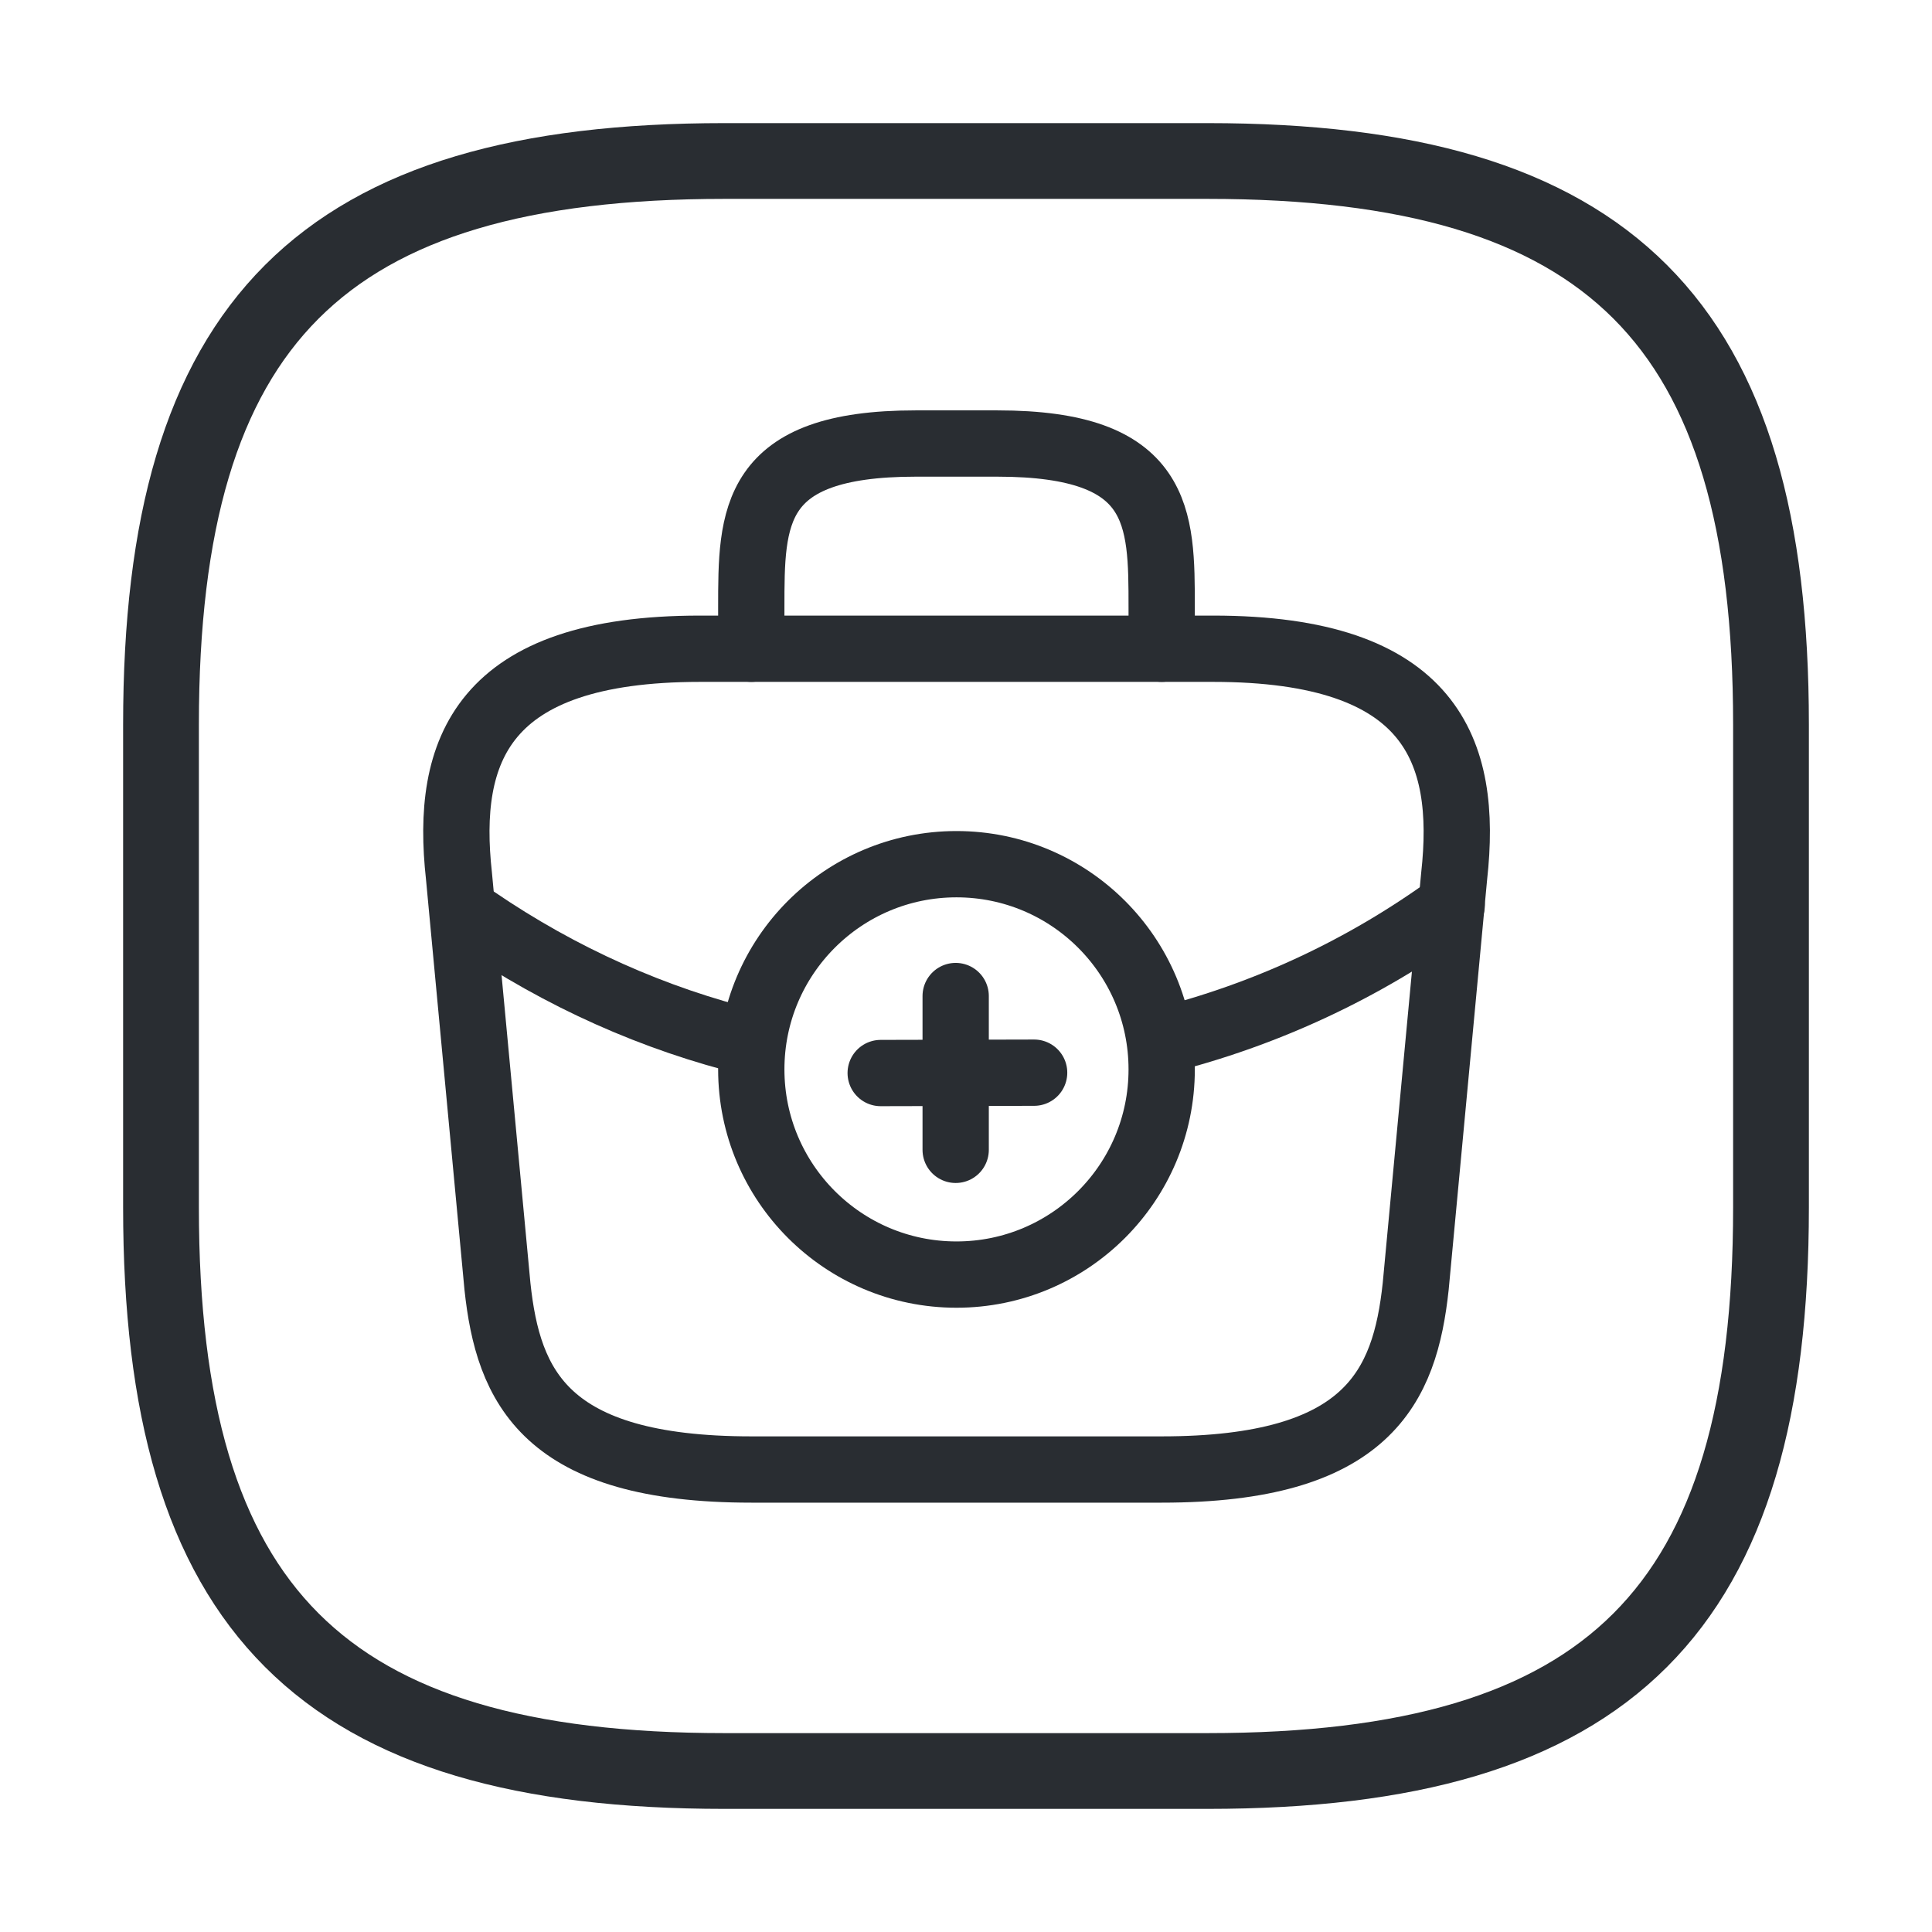<svg width="102" height="102" viewBox="0 0 102 102" fill="none" xmlns="http://www.w3.org/2000/svg">
<g id="Group 1108">
<g id="subtitle">
<path id="Vector" d="M38.25 93.5H63.75C85 93.5 93.5 85 93.5 63.75V38.25C93.5 17 85 8.5 63.75 8.5H38.25C17 8.5 8.5 17 8.5 38.25V63.75C8.5 85 17 93.5 38.25 93.5Z" stroke="#292D32" stroke-width="4" stroke-linecap="round" stroke-linejoin="round"/>
</g>
<g id="vuesax/linear/brifecase-cross">
<g id="brifecase-cross">
<path id="Vector_2" d="M50.497 67.292C56.48 67.292 61.331 62.441 61.331 56.458C61.331 50.475 56.48 45.625 50.497 45.625C44.514 45.625 39.664 50.475 39.664 56.458C39.664 62.441 44.514 67.292 50.497 67.292Z" stroke="#292D32" stroke-width="3.5" stroke-miterlimit="10" stroke-linecap="round" stroke-linejoin="round"/>
<path id="Vector_3" d="M54.597 56.632L46.496 56.651" stroke="#292D32" stroke-width="3.5" stroke-miterlimit="10" stroke-linecap="round" stroke-linejoin="round"/>
<path id="Vector_4" d="M50.455 52.586V60.706" stroke="#292D32" stroke-width="3.5" stroke-miterlimit="10" stroke-linecap="round" stroke-linejoin="round"/>
<path id="Vector_5" d="M39.669 77.583H61.336C72.223 77.583 74.173 73.223 74.742 67.915L76.773 46.248C77.504 39.64 75.608 34.25 64.044 34.25H36.961C25.396 34.25 23.5 39.64 24.231 46.248L26.263 67.915C26.831 73.223 28.781 77.583 39.669 77.583Z" stroke="#292D32" stroke-width="3.5" stroke-miterlimit="10" stroke-linecap="round" stroke-linejoin="round"/>
<path id="Vector_6" d="M39.664 34.25V32.083C39.664 27.289 39.664 23.416 48.331 23.416H52.664C61.331 23.416 61.331 27.289 61.331 32.083V34.25" stroke="#292D32" stroke-width="3.5" stroke-miterlimit="10" stroke-linecap="round" stroke-linejoin="round"/>
<path id="Vector_7" d="M76.642 47.791C71.957 51.204 66.757 53.587 61.367 54.941" stroke="#292D32" stroke-width="3.5" stroke-miterlimit="10" stroke-linecap="round" stroke-linejoin="round"/>
<path id="Vector_8" d="M25.098 48.523C29.621 51.611 34.55 53.805 39.669 55.05" stroke="#292D32" stroke-width="3.5" stroke-miterlimit="10" stroke-linecap="round" stroke-linejoin="round"/>
</g>
</g>
</g>
</svg>
